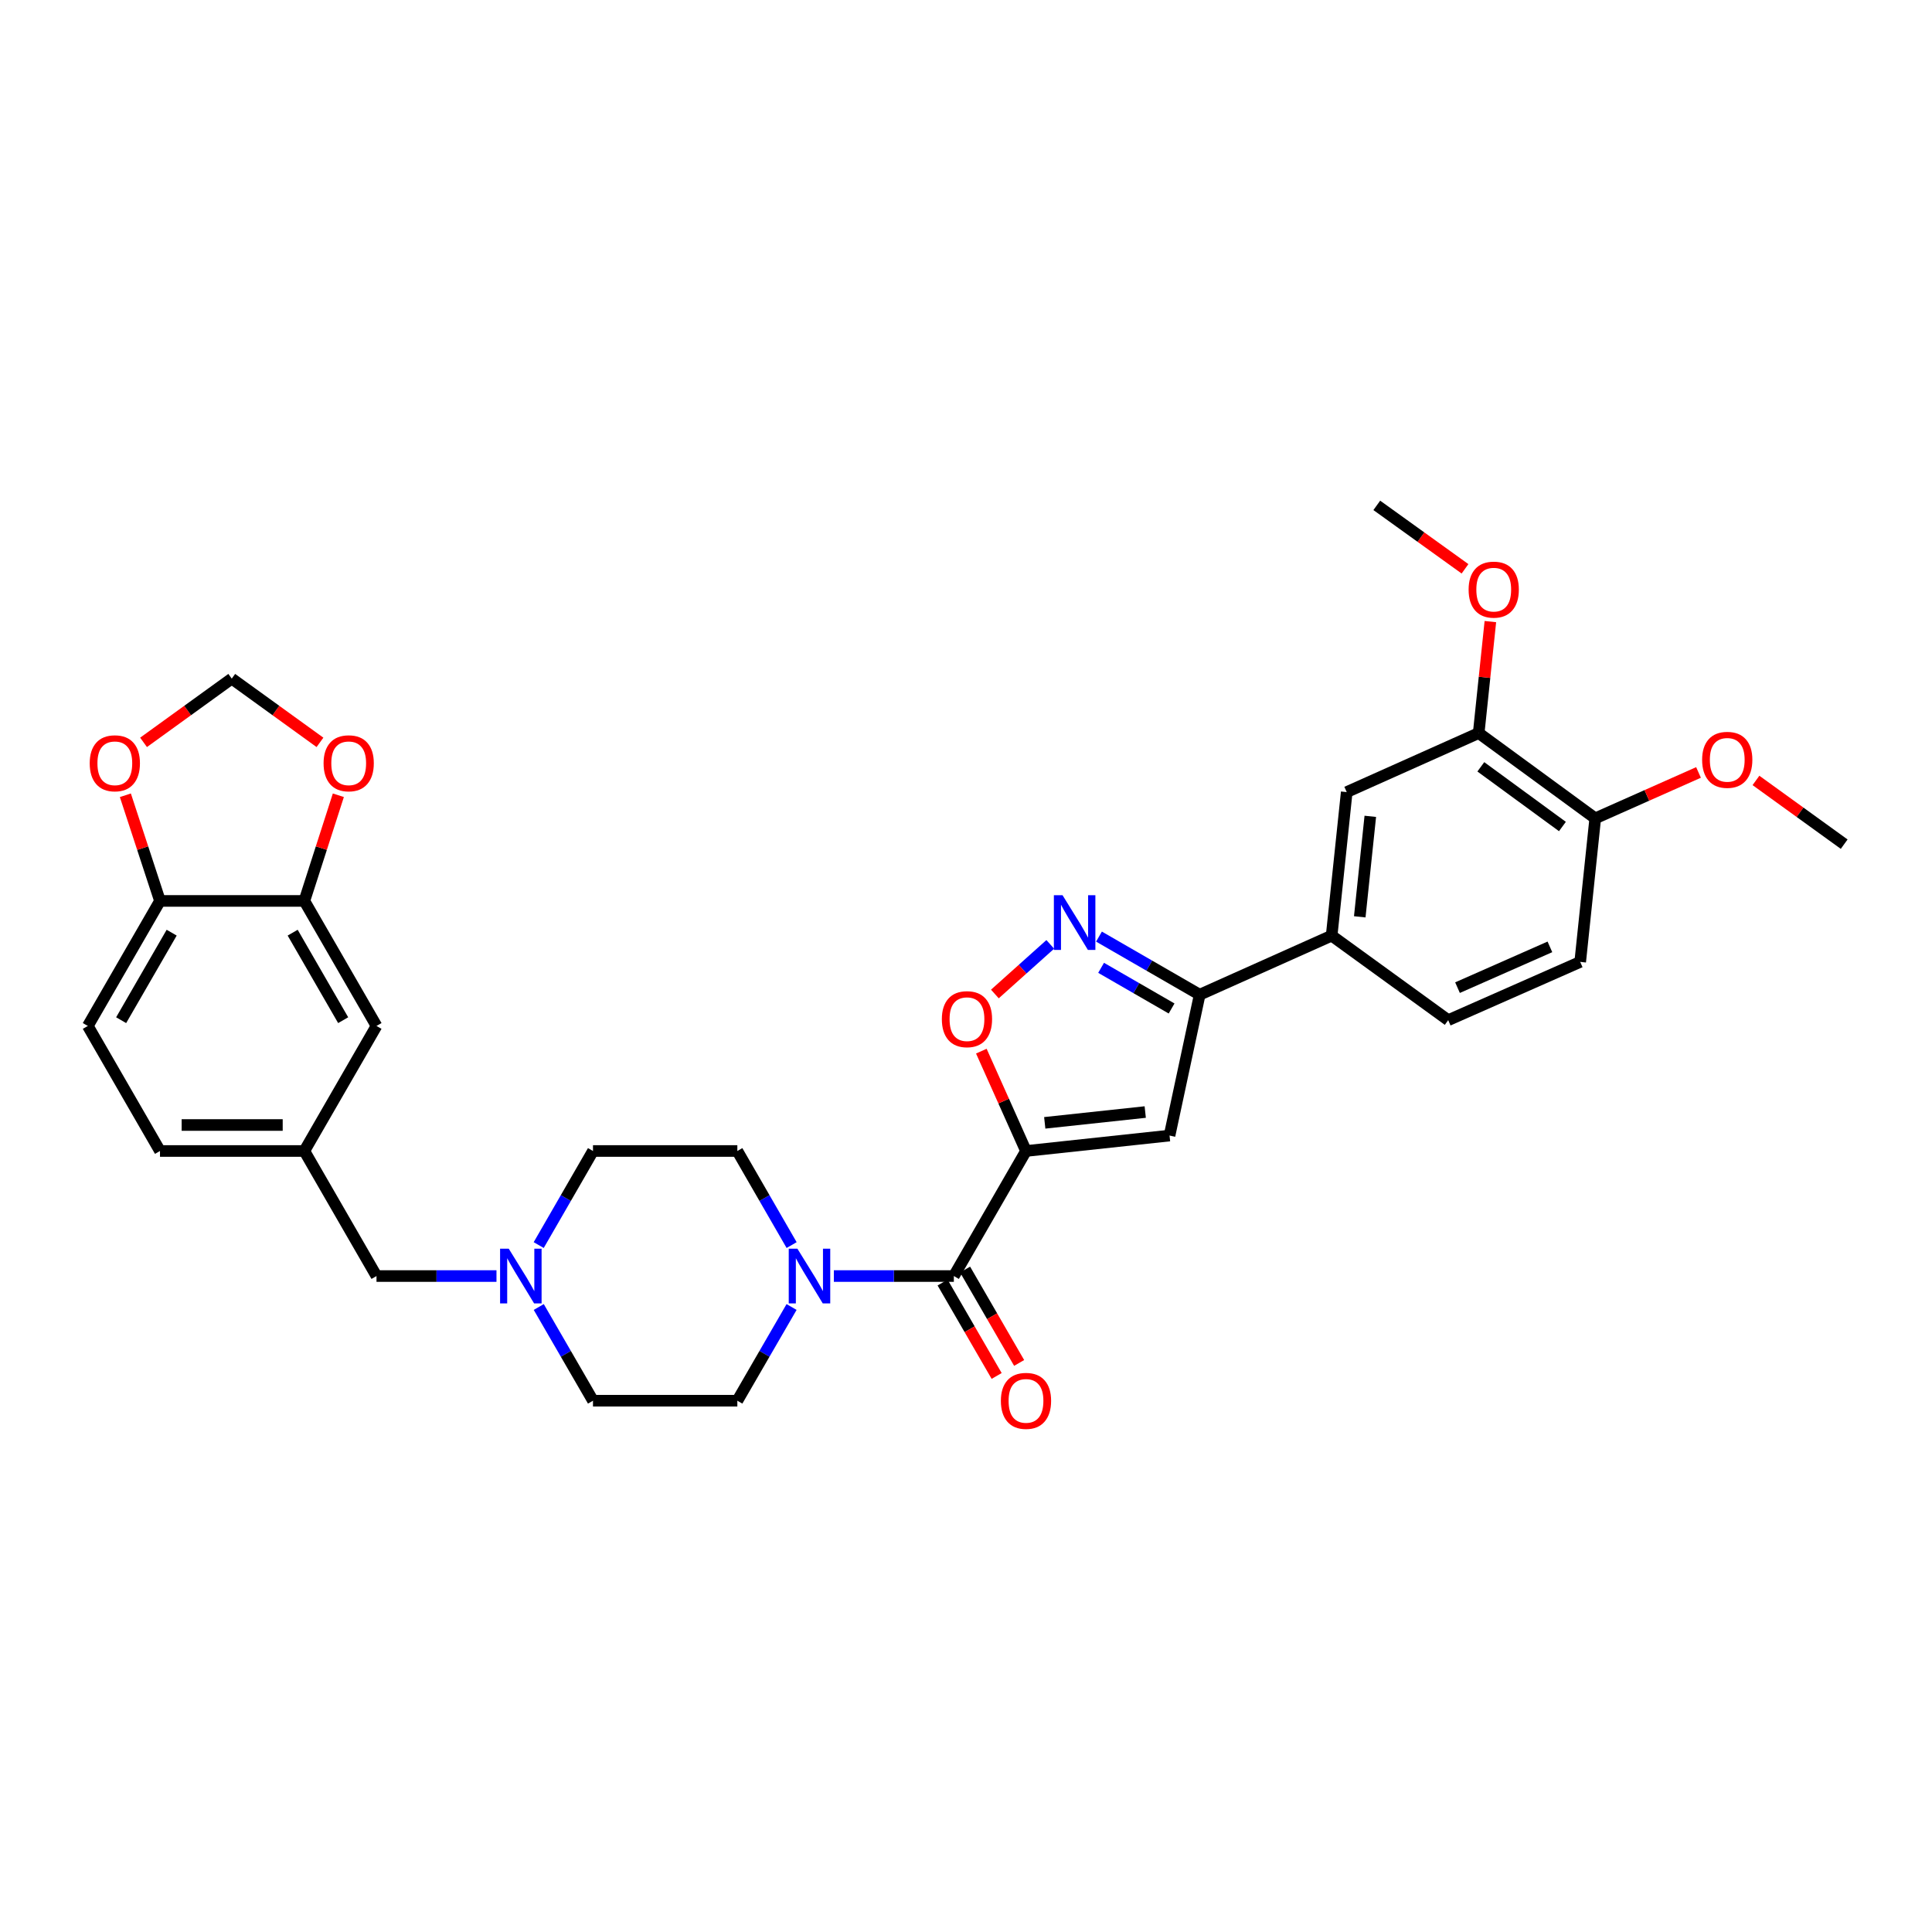 <?xml version='1.0' encoding='iso-8859-1'?>
<svg version='1.1' baseProfile='full'
              xmlns='http://www.w3.org/2000/svg'
                      xmlns:rdkit='http://www.rdkit.org/xml'
                      xmlns:xlink='http://www.w3.org/1999/xlink'
                  xml:space='preserve'
width='1000px' height='1000px' viewBox='0 0 1000 1000'>
<!-- END OF HEADER -->
<rect style='opacity:1.0;fill:#FFFFFF;stroke:none' width='1000' height='1000' x='0' y='0'> </rect>
<path class='bond-0' d='M 531.053,595.751 L 605.352,587.764' style='fill:none;fill-rule:evenodd;stroke:#000000;stroke-width:6px;stroke-linecap:butt;stroke-linejoin:miter;stroke-opacity:1' />
<path class='bond-0' d='M 540.76,581.181 L 592.77,575.59' style='fill:none;fill-rule:evenodd;stroke:#000000;stroke-width:6px;stroke-linecap:butt;stroke-linejoin:miter;stroke-opacity:1' />
<path class='bond-1' d='M 531.053,595.751 L 493.709,660.479' style='fill:none;fill-rule:evenodd;stroke:#000000;stroke-width:6px;stroke-linecap:butt;stroke-linejoin:miter;stroke-opacity:1' />
<path class='bond-3' d='M 531.053,595.751 L 519.496,569.91' style='fill:none;fill-rule:evenodd;stroke:#000000;stroke-width:6px;stroke-linecap:butt;stroke-linejoin:miter;stroke-opacity:1' />
<path class='bond-3' d='M 519.496,569.91 L 507.938,544.068' style='fill:none;fill-rule:evenodd;stroke:#FF0000;stroke-width:6px;stroke-linecap:butt;stroke-linejoin:miter;stroke-opacity:1' />
<path class='bond-4' d='M 605.352,587.764 L 620.953,514.854' style='fill:none;fill-rule:evenodd;stroke:#000000;stroke-width:6px;stroke-linecap:butt;stroke-linejoin:miter;stroke-opacity:1' />
<path class='bond-5' d='M 493.709,660.479 L 462.654,660.479' style='fill:none;fill-rule:evenodd;stroke:#000000;stroke-width:6px;stroke-linecap:butt;stroke-linejoin:miter;stroke-opacity:1' />
<path class='bond-5' d='M 462.654,660.479 L 431.599,660.479' style='fill:none;fill-rule:evenodd;stroke:#0000FF;stroke-width:6px;stroke-linecap:butt;stroke-linejoin:miter;stroke-opacity:1' />
<path class='bond-14' d='M 487.889,663.848 L 501.877,688.019' style='fill:none;fill-rule:evenodd;stroke:#000000;stroke-width:6px;stroke-linecap:butt;stroke-linejoin:miter;stroke-opacity:1' />
<path class='bond-14' d='M 501.877,688.019 L 515.866,712.19' style='fill:none;fill-rule:evenodd;stroke:#FF0000;stroke-width:6px;stroke-linecap:butt;stroke-linejoin:miter;stroke-opacity:1' />
<path class='bond-14' d='M 499.529,657.111 L 513.518,681.282' style='fill:none;fill-rule:evenodd;stroke:#000000;stroke-width:6px;stroke-linecap:butt;stroke-linejoin:miter;stroke-opacity:1' />
<path class='bond-14' d='M 513.518,681.282 L 527.507,705.453' style='fill:none;fill-rule:evenodd;stroke:#FF0000;stroke-width:6px;stroke-linecap:butt;stroke-linejoin:miter;stroke-opacity:1' />
<path class='bond-2' d='M 543.615,488.809 L 529.281,501.651' style='fill:none;fill-rule:evenodd;stroke:#0000FF;stroke-width:6px;stroke-linecap:butt;stroke-linejoin:miter;stroke-opacity:1' />
<path class='bond-2' d='M 529.281,501.651 L 514.948,514.493' style='fill:none;fill-rule:evenodd;stroke:#FF0000;stroke-width:6px;stroke-linecap:butt;stroke-linejoin:miter;stroke-opacity:1' />
<path class='bond-32' d='M 568.833,484.785 L 594.893,499.82' style='fill:none;fill-rule:evenodd;stroke:#0000FF;stroke-width:6px;stroke-linecap:butt;stroke-linejoin:miter;stroke-opacity:1' />
<path class='bond-32' d='M 594.893,499.82 L 620.953,514.854' style='fill:none;fill-rule:evenodd;stroke:#000000;stroke-width:6px;stroke-linecap:butt;stroke-linejoin:miter;stroke-opacity:1' />
<path class='bond-32' d='M 569.93,500.945 L 588.172,511.469' style='fill:none;fill-rule:evenodd;stroke:#0000FF;stroke-width:6px;stroke-linecap:butt;stroke-linejoin:miter;stroke-opacity:1' />
<path class='bond-32' d='M 588.172,511.469 L 606.414,521.993' style='fill:none;fill-rule:evenodd;stroke:#000000;stroke-width:6px;stroke-linecap:butt;stroke-linejoin:miter;stroke-opacity:1' />
<path class='bond-6' d='M 620.953,514.854 L 689.26,484.287' style='fill:none;fill-rule:evenodd;stroke:#000000;stroke-width:6px;stroke-linecap:butt;stroke-linejoin:miter;stroke-opacity:1' />
<path class='bond-18' d='M 409.744,644.451 L 395.695,620.101' style='fill:none;fill-rule:evenodd;stroke:#0000FF;stroke-width:6px;stroke-linecap:butt;stroke-linejoin:miter;stroke-opacity:1' />
<path class='bond-18' d='M 395.695,620.101 L 381.647,595.751' style='fill:none;fill-rule:evenodd;stroke:#000000;stroke-width:6px;stroke-linecap:butt;stroke-linejoin:miter;stroke-opacity:1' />
<path class='bond-19' d='M 409.717,676.503 L 395.682,700.754' style='fill:none;fill-rule:evenodd;stroke:#0000FF;stroke-width:6px;stroke-linecap:butt;stroke-linejoin:miter;stroke-opacity:1' />
<path class='bond-19' d='M 395.682,700.754 L 381.647,725.006' style='fill:none;fill-rule:evenodd;stroke:#000000;stroke-width:6px;stroke-linecap:butt;stroke-linejoin:miter;stroke-opacity:1' />
<path class='bond-9' d='M 689.26,484.287 L 697.061,409.981' style='fill:none;fill-rule:evenodd;stroke:#000000;stroke-width:6px;stroke-linecap:butt;stroke-linejoin:miter;stroke-opacity:1' />
<path class='bond-9' d='M 703.806,474.546 L 709.266,422.531' style='fill:none;fill-rule:evenodd;stroke:#000000;stroke-width:6px;stroke-linecap:butt;stroke-linejoin:miter;stroke-opacity:1' />
<path class='bond-21' d='M 689.26,484.287 L 749.587,528.035' style='fill:none;fill-rule:evenodd;stroke:#000000;stroke-width:6px;stroke-linecap:butt;stroke-linejoin:miter;stroke-opacity:1' />
<path class='bond-7' d='M 278.859,676.503 L 292.894,700.754' style='fill:none;fill-rule:evenodd;stroke:#0000FF;stroke-width:6px;stroke-linecap:butt;stroke-linejoin:miter;stroke-opacity:1' />
<path class='bond-7' d='M 292.894,700.754 L 306.929,725.006' style='fill:none;fill-rule:evenodd;stroke:#000000;stroke-width:6px;stroke-linecap:butt;stroke-linejoin:miter;stroke-opacity:1' />
<path class='bond-22' d='M 256.978,660.479 L 225.926,660.479' style='fill:none;fill-rule:evenodd;stroke:#0000FF;stroke-width:6px;stroke-linecap:butt;stroke-linejoin:miter;stroke-opacity:1' />
<path class='bond-22' d='M 225.926,660.479 L 194.875,660.479' style='fill:none;fill-rule:evenodd;stroke:#000000;stroke-width:6px;stroke-linecap:butt;stroke-linejoin:miter;stroke-opacity:1' />
<path class='bond-33' d='M 278.833,644.451 L 292.881,620.101' style='fill:none;fill-rule:evenodd;stroke:#0000FF;stroke-width:6px;stroke-linecap:butt;stroke-linejoin:miter;stroke-opacity:1' />
<path class='bond-33' d='M 292.881,620.101 L 306.929,595.751' style='fill:none;fill-rule:evenodd;stroke:#000000;stroke-width:6px;stroke-linecap:butt;stroke-linejoin:miter;stroke-opacity:1' />
<path class='bond-8' d='M 157.531,466.318 L 194.875,531.031' style='fill:none;fill-rule:evenodd;stroke:#000000;stroke-width:6px;stroke-linecap:butt;stroke-linejoin:miter;stroke-opacity:1' />
<path class='bond-8' d='M 151.484,482.747 L 177.625,528.046' style='fill:none;fill-rule:evenodd;stroke:#000000;stroke-width:6px;stroke-linecap:butt;stroke-linejoin:miter;stroke-opacity:1' />
<path class='bond-12' d='M 157.531,466.318 L 166.331,438.972' style='fill:none;fill-rule:evenodd;stroke:#000000;stroke-width:6px;stroke-linecap:butt;stroke-linejoin:miter;stroke-opacity:1' />
<path class='bond-12' d='M 166.331,438.972 L 175.132,411.625' style='fill:none;fill-rule:evenodd;stroke:#FF0000;stroke-width:6px;stroke-linecap:butt;stroke-linejoin:miter;stroke-opacity:1' />
<path class='bond-35' d='M 157.531,466.318 L 82.813,466.318' style='fill:none;fill-rule:evenodd;stroke:#000000;stroke-width:6px;stroke-linecap:butt;stroke-linejoin:miter;stroke-opacity:1' />
<path class='bond-10' d='M 697.061,409.981 L 765.368,379.429' style='fill:none;fill-rule:evenodd;stroke:#000000;stroke-width:6px;stroke-linecap:butt;stroke-linejoin:miter;stroke-opacity:1' />
<path class='bond-28' d='M 765.368,379.429 L 768.389,350.582' style='fill:none;fill-rule:evenodd;stroke:#000000;stroke-width:6px;stroke-linecap:butt;stroke-linejoin:miter;stroke-opacity:1' />
<path class='bond-28' d='M 768.389,350.582 L 771.411,321.735' style='fill:none;fill-rule:evenodd;stroke:#FF0000;stroke-width:6px;stroke-linecap:butt;stroke-linejoin:miter;stroke-opacity:1' />
<path class='bond-34' d='M 765.368,379.429 L 825.695,423.572' style='fill:none;fill-rule:evenodd;stroke:#000000;stroke-width:6px;stroke-linecap:butt;stroke-linejoin:miter;stroke-opacity:1' />
<path class='bond-34' d='M 766.475,396.904 L 808.704,427.804' style='fill:none;fill-rule:evenodd;stroke:#000000;stroke-width:6px;stroke-linecap:butt;stroke-linejoin:miter;stroke-opacity:1' />
<path class='bond-11' d='M 82.813,466.318 L 45.455,531.031' style='fill:none;fill-rule:evenodd;stroke:#000000;stroke-width:6px;stroke-linecap:butt;stroke-linejoin:miter;stroke-opacity:1' />
<path class='bond-11' d='M 88.857,482.749 L 62.706,528.048' style='fill:none;fill-rule:evenodd;stroke:#000000;stroke-width:6px;stroke-linecap:butt;stroke-linejoin:miter;stroke-opacity:1' />
<path class='bond-13' d='M 82.813,466.318 L 73.85,438.973' style='fill:none;fill-rule:evenodd;stroke:#000000;stroke-width:6px;stroke-linecap:butt;stroke-linejoin:miter;stroke-opacity:1' />
<path class='bond-13' d='M 73.85,438.973 L 64.887,411.629' style='fill:none;fill-rule:evenodd;stroke:#FF0000;stroke-width:6px;stroke-linecap:butt;stroke-linejoin:miter;stroke-opacity:1' />
<path class='bond-15' d='M 165.617,384.247 L 142.787,367.746' style='fill:none;fill-rule:evenodd;stroke:#FF0000;stroke-width:6px;stroke-linecap:butt;stroke-linejoin:miter;stroke-opacity:1' />
<path class='bond-15' d='M 142.787,367.746 L 119.956,351.245' style='fill:none;fill-rule:evenodd;stroke:#000000;stroke-width:6px;stroke-linecap:butt;stroke-linejoin:miter;stroke-opacity:1' />
<path class='bond-36' d='M 74.301,384.246 L 97.128,367.745' style='fill:none;fill-rule:evenodd;stroke:#FF0000;stroke-width:6px;stroke-linecap:butt;stroke-linejoin:miter;stroke-opacity:1' />
<path class='bond-36' d='M 97.128,367.745 L 119.956,351.245' style='fill:none;fill-rule:evenodd;stroke:#000000;stroke-width:6px;stroke-linecap:butt;stroke-linejoin:miter;stroke-opacity:1' />
<path class='bond-16' d='M 194.875,531.031 L 157.531,595.751' style='fill:none;fill-rule:evenodd;stroke:#000000;stroke-width:6px;stroke-linecap:butt;stroke-linejoin:miter;stroke-opacity:1' />
<path class='bond-17' d='M 825.695,423.572 L 817.909,497.879' style='fill:none;fill-rule:evenodd;stroke:#000000;stroke-width:6px;stroke-linecap:butt;stroke-linejoin:miter;stroke-opacity:1' />
<path class='bond-29' d='M 825.695,423.572 L 852.421,411.693' style='fill:none;fill-rule:evenodd;stroke:#000000;stroke-width:6px;stroke-linecap:butt;stroke-linejoin:miter;stroke-opacity:1' />
<path class='bond-29' d='M 852.421,411.693 L 879.147,399.815' style='fill:none;fill-rule:evenodd;stroke:#FF0000;stroke-width:6px;stroke-linecap:butt;stroke-linejoin:miter;stroke-opacity:1' />
<path class='bond-26' d='M 381.647,595.751 L 306.929,595.751' style='fill:none;fill-rule:evenodd;stroke:#000000;stroke-width:6px;stroke-linecap:butt;stroke-linejoin:miter;stroke-opacity:1' />
<path class='bond-25' d='M 381.647,725.006 L 306.929,725.006' style='fill:none;fill-rule:evenodd;stroke:#000000;stroke-width:6px;stroke-linecap:butt;stroke-linejoin:miter;stroke-opacity:1' />
<path class='bond-20' d='M 157.531,595.751 L 194.875,660.479' style='fill:none;fill-rule:evenodd;stroke:#000000;stroke-width:6px;stroke-linecap:butt;stroke-linejoin:miter;stroke-opacity:1' />
<path class='bond-27' d='M 157.531,595.751 L 82.813,595.751' style='fill:none;fill-rule:evenodd;stroke:#000000;stroke-width:6px;stroke-linecap:butt;stroke-linejoin:miter;stroke-opacity:1' />
<path class='bond-27' d='M 146.324,582.302 L 94.021,582.302' style='fill:none;fill-rule:evenodd;stroke:#000000;stroke-width:6px;stroke-linecap:butt;stroke-linejoin:miter;stroke-opacity:1' />
<path class='bond-23' d='M 749.587,528.035 L 817.909,497.879' style='fill:none;fill-rule:evenodd;stroke:#000000;stroke-width:6px;stroke-linecap:butt;stroke-linejoin:miter;stroke-opacity:1' />
<path class='bond-23' d='M 754.405,511.207 L 802.23,490.098' style='fill:none;fill-rule:evenodd;stroke:#000000;stroke-width:6px;stroke-linecap:butt;stroke-linejoin:miter;stroke-opacity:1' />
<path class='bond-24' d='M 45.455,531.031 L 82.813,595.751' style='fill:none;fill-rule:evenodd;stroke:#000000;stroke-width:6px;stroke-linecap:butt;stroke-linejoin:miter;stroke-opacity:1' />
<path class='bond-30' d='M 758.289,294.417 L 735.457,277.997' style='fill:none;fill-rule:evenodd;stroke:#FF0000;stroke-width:6px;stroke-linecap:butt;stroke-linejoin:miter;stroke-opacity:1' />
<path class='bond-30' d='M 735.457,277.997 L 712.624,261.576' style='fill:none;fill-rule:evenodd;stroke:#000000;stroke-width:6px;stroke-linecap:butt;stroke-linejoin:miter;stroke-opacity:1' />
<path class='bond-31' d='M 908.883,403.948 L 931.714,420.443' style='fill:none;fill-rule:evenodd;stroke:#FF0000;stroke-width:6px;stroke-linecap:butt;stroke-linejoin:miter;stroke-opacity:1' />
<path class='bond-31' d='M 931.714,420.443 L 954.545,436.939' style='fill:none;fill-rule:evenodd;stroke:#000000;stroke-width:6px;stroke-linecap:butt;stroke-linejoin:miter;stroke-opacity:1' />
<path  class='atom-3' d='M 549.965 463.351
L 559.245 478.351
Q 560.165 479.831, 561.645 482.511
Q 563.125 485.191, 563.205 485.351
L 563.205 463.351
L 566.965 463.351
L 566.965 491.671
L 563.085 491.671
L 553.125 475.271
Q 551.965 473.351, 550.725 471.151
Q 549.525 468.951, 549.165 468.271
L 549.165 491.671
L 545.485 491.671
L 545.485 463.351
L 549.965 463.351
' fill='#0000FF'/>
<path  class='atom-4' d='M 487.501 527.517
Q 487.501 520.717, 490.861 516.917
Q 494.221 513.117, 500.501 513.117
Q 506.781 513.117, 510.141 516.917
Q 513.501 520.717, 513.501 527.517
Q 513.501 534.397, 510.101 538.317
Q 506.701 542.197, 500.501 542.197
Q 494.261 542.197, 490.861 538.317
Q 487.501 534.437, 487.501 527.517
M 500.501 538.997
Q 504.821 538.997, 507.141 536.117
Q 509.501 533.197, 509.501 527.517
Q 509.501 521.957, 507.141 519.157
Q 504.821 516.317, 500.501 516.317
Q 496.181 516.317, 493.821 519.117
Q 491.501 521.917, 491.501 527.517
Q 491.501 533.237, 493.821 536.117
Q 496.181 538.997, 500.501 538.997
' fill='#FF0000'/>
<path  class='atom-6' d='M 412.731 646.319
L 422.011 661.319
Q 422.931 662.799, 424.411 665.479
Q 425.891 668.159, 425.971 668.319
L 425.971 646.319
L 429.731 646.319
L 429.731 674.639
L 425.851 674.639
L 415.891 658.239
Q 414.731 656.319, 413.491 654.119
Q 412.291 651.919, 411.931 651.239
L 411.931 674.639
L 408.251 674.639
L 408.251 646.319
L 412.731 646.319
' fill='#0000FF'/>
<path  class='atom-8' d='M 263.325 646.319
L 272.605 661.319
Q 273.525 662.799, 275.005 665.479
Q 276.485 668.159, 276.565 668.319
L 276.565 646.319
L 280.325 646.319
L 280.325 674.639
L 276.445 674.639
L 266.485 658.239
Q 265.325 656.319, 264.085 654.119
Q 262.885 651.919, 262.525 651.239
L 262.525 674.639
L 258.845 674.639
L 258.845 646.319
L 263.325 646.319
' fill='#0000FF'/>
<path  class='atom-13' d='M 167.484 395.072
Q 167.484 388.272, 170.844 384.472
Q 174.204 380.672, 180.484 380.672
Q 186.764 380.672, 190.124 384.472
Q 193.484 388.272, 193.484 395.072
Q 193.484 401.952, 190.084 405.872
Q 186.684 409.752, 180.484 409.752
Q 174.244 409.752, 170.844 405.872
Q 167.484 401.992, 167.484 395.072
M 180.484 406.552
Q 184.804 406.552, 187.124 403.672
Q 189.484 400.752, 189.484 395.072
Q 189.484 389.512, 187.124 386.712
Q 184.804 383.872, 180.484 383.872
Q 176.164 383.872, 173.804 386.672
Q 171.484 389.472, 171.484 395.072
Q 171.484 400.792, 173.804 403.672
Q 176.164 406.552, 180.484 406.552
' fill='#FF0000'/>
<path  class='atom-14' d='M 46.434 395.072
Q 46.434 388.272, 49.794 384.472
Q 53.154 380.672, 59.434 380.672
Q 65.714 380.672, 69.074 384.472
Q 72.434 388.272, 72.434 395.072
Q 72.434 401.952, 69.034 405.872
Q 65.634 409.752, 59.434 409.752
Q 53.194 409.752, 49.794 405.872
Q 46.434 401.992, 46.434 395.072
M 59.434 406.552
Q 63.754 406.552, 66.074 403.672
Q 68.434 400.752, 68.434 395.072
Q 68.434 389.512, 66.074 386.712
Q 63.754 383.872, 59.434 383.872
Q 55.114 383.872, 52.754 386.672
Q 50.434 389.472, 50.434 395.072
Q 50.434 400.792, 52.754 403.672
Q 55.114 406.552, 59.434 406.552
' fill='#FF0000'/>
<path  class='atom-15' d='M 518.053 725.086
Q 518.053 718.286, 521.413 714.486
Q 524.773 710.686, 531.053 710.686
Q 537.333 710.686, 540.693 714.486
Q 544.053 718.286, 544.053 725.086
Q 544.053 731.966, 540.653 735.886
Q 537.253 739.766, 531.053 739.766
Q 524.813 739.766, 521.413 735.886
Q 518.053 732.006, 518.053 725.086
M 531.053 736.566
Q 535.373 736.566, 537.693 733.686
Q 540.053 730.766, 540.053 725.086
Q 540.053 719.526, 537.693 716.726
Q 535.373 713.886, 531.053 713.886
Q 526.733 713.886, 524.373 716.686
Q 522.053 719.486, 522.053 725.086
Q 522.053 730.806, 524.373 733.686
Q 526.733 736.566, 531.053 736.566
' fill='#FF0000'/>
<path  class='atom-29' d='M 760.153 305.187
Q 760.153 298.387, 763.513 294.587
Q 766.873 290.787, 773.153 290.787
Q 779.433 290.787, 782.793 294.587
Q 786.153 298.387, 786.153 305.187
Q 786.153 312.067, 782.753 315.987
Q 779.353 319.867, 773.153 319.867
Q 766.913 319.867, 763.513 315.987
Q 760.153 312.107, 760.153 305.187
M 773.153 316.667
Q 777.473 316.667, 779.793 313.787
Q 782.153 310.867, 782.153 305.187
Q 782.153 299.627, 779.793 296.827
Q 777.473 293.987, 773.153 293.987
Q 768.833 293.987, 766.473 296.787
Q 764.153 299.587, 764.153 305.187
Q 764.153 310.907, 766.473 313.787
Q 768.833 316.667, 773.153 316.667
' fill='#FF0000'/>
<path  class='atom-30' d='M 881.017 393.286
Q 881.017 386.486, 884.377 382.686
Q 887.737 378.886, 894.017 378.886
Q 900.297 378.886, 903.657 382.686
Q 907.017 386.486, 907.017 393.286
Q 907.017 400.166, 903.617 404.086
Q 900.217 407.966, 894.017 407.966
Q 887.777 407.966, 884.377 404.086
Q 881.017 400.206, 881.017 393.286
M 894.017 404.766
Q 898.337 404.766, 900.657 401.886
Q 903.017 398.966, 903.017 393.286
Q 903.017 387.726, 900.657 384.926
Q 898.337 382.086, 894.017 382.086
Q 889.697 382.086, 887.337 384.886
Q 885.017 387.686, 885.017 393.286
Q 885.017 399.006, 887.337 401.886
Q 889.697 404.766, 894.017 404.766
' fill='#FF0000'/>
</svg>
